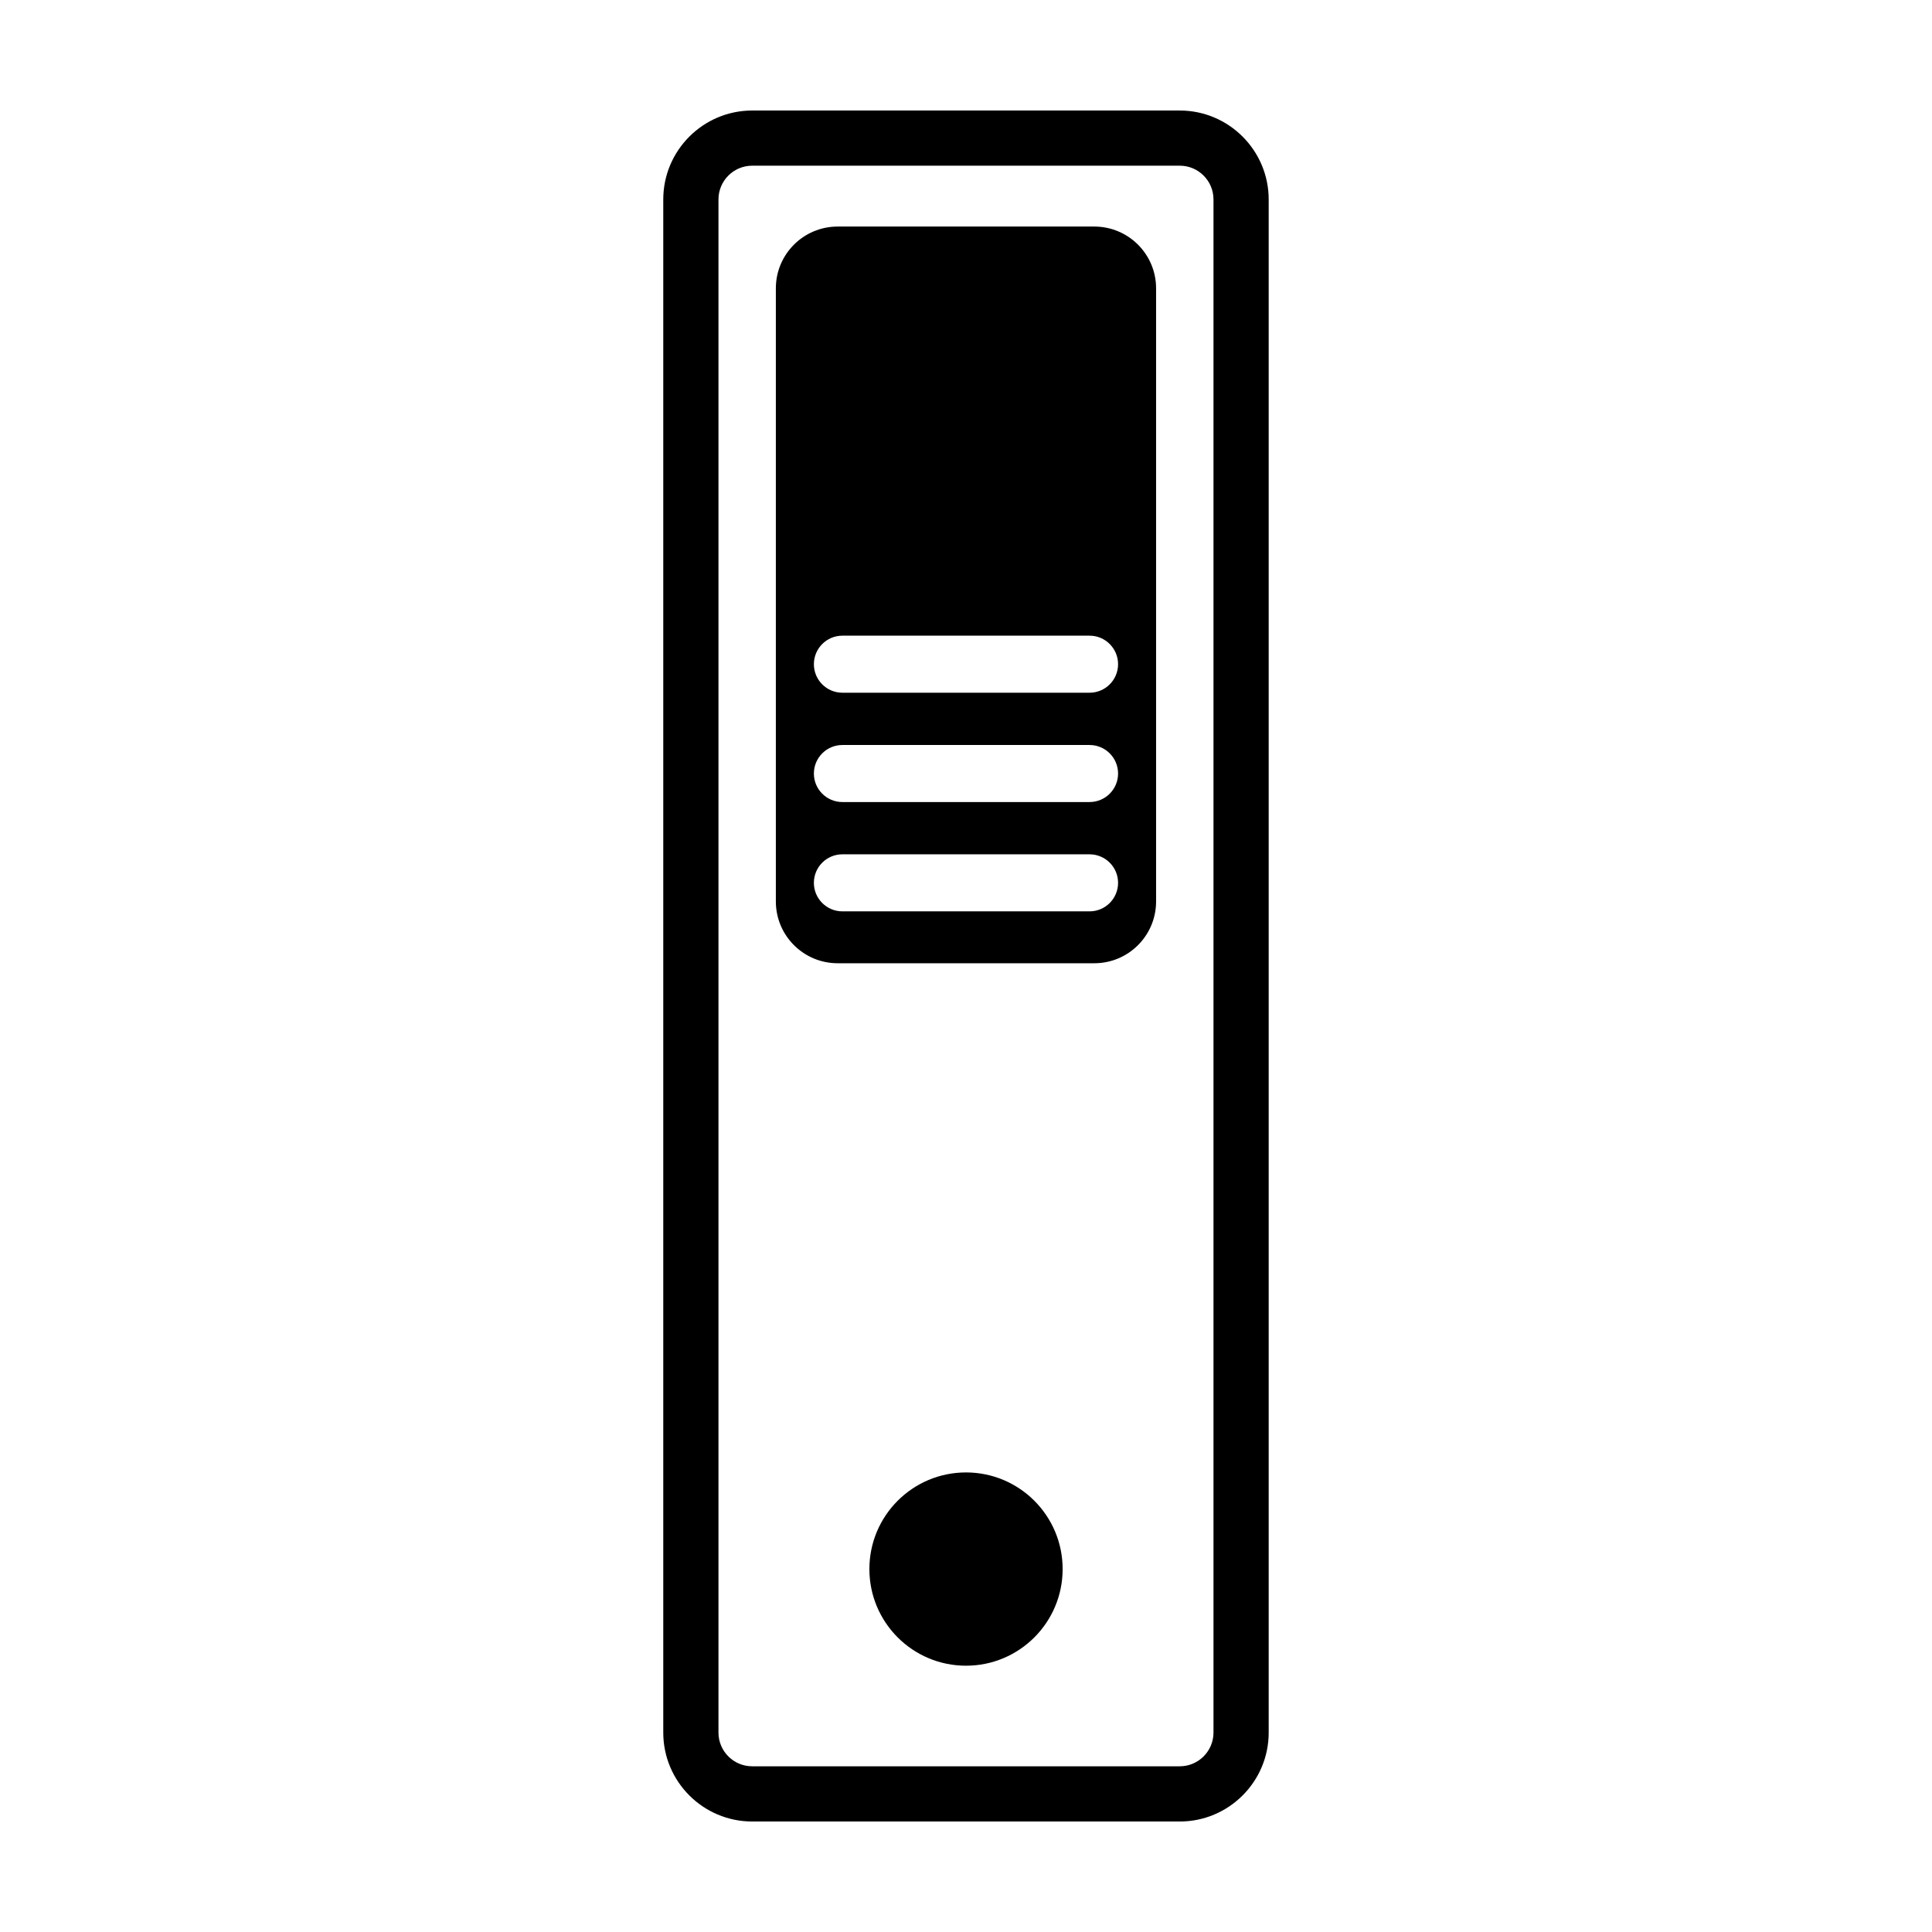 <?xml version="1.0" encoding="UTF-8"?>
<!-- The Best Svg Icon site in the world: iconSvg.co, Visit us! https://iconsvg.co -->
<svg fill="#000000" width="800px" height="800px" version="1.1" viewBox="144 144 512 512" xmlns="http://www.w3.org/2000/svg">
 <g>
  <path d="m456.65 173.29h-113.31c-12.992 0-23.566 10.574-23.566 23.566v406.3c0 12.992 10.574 23.562 23.566 23.562h113.31c12.992 0 23.566-10.57 23.566-23.562v-406.3c-0.004-12.992-10.574-23.566-23.566-23.566zm8.938 429.86c0 4.926-4.012 8.938-8.938 8.938h-113.31c-4.934 0-8.938-4.012-8.938-8.938v-406.3c0-4.934 4.012-8.941 8.938-8.941h113.31c4.934 0 8.938 4.012 8.938 8.941z"/>
  <path d="m425.61 559.82c0 14.145-11.465 25.609-25.605 25.609-14.145 0-25.609-11.465-25.609-25.609 0-14.145 11.465-25.609 25.609-25.609 14.141 0 25.605 11.465 25.605 25.609"/>
  <path d="m434 204.04h-68.016c-9.043 0-16.375 7.332-16.375 16.375v162.48c0 9.043 7.332 16.375 16.375 16.375h68.016c9.043 0 16.375-7.332 16.375-16.375v-162.48c0-9.043-7.328-16.375-16.375-16.375zm-1.258 181.48h-65.496c-4.176 0-7.559-3.387-7.559-7.559s3.379-7.559 7.559-7.559h65.496c4.176 0 7.559 3.387 7.559 7.559s-3.383 7.559-7.559 7.559zm0-28.969h-65.496c-4.176 0-7.559-3.387-7.559-7.559s3.379-7.559 7.559-7.559h65.496c4.176 0 7.559 3.387 7.559 7.559s-3.383 7.559-7.559 7.559zm0-28.973h-65.496c-4.176 0-7.559-3.387-7.559-7.559s3.379-7.559 7.559-7.559h65.496c4.176 0 7.559 3.387 7.559 7.559 0 4.176-3.383 7.559-7.559 7.559z"/>
 </g>
</svg>